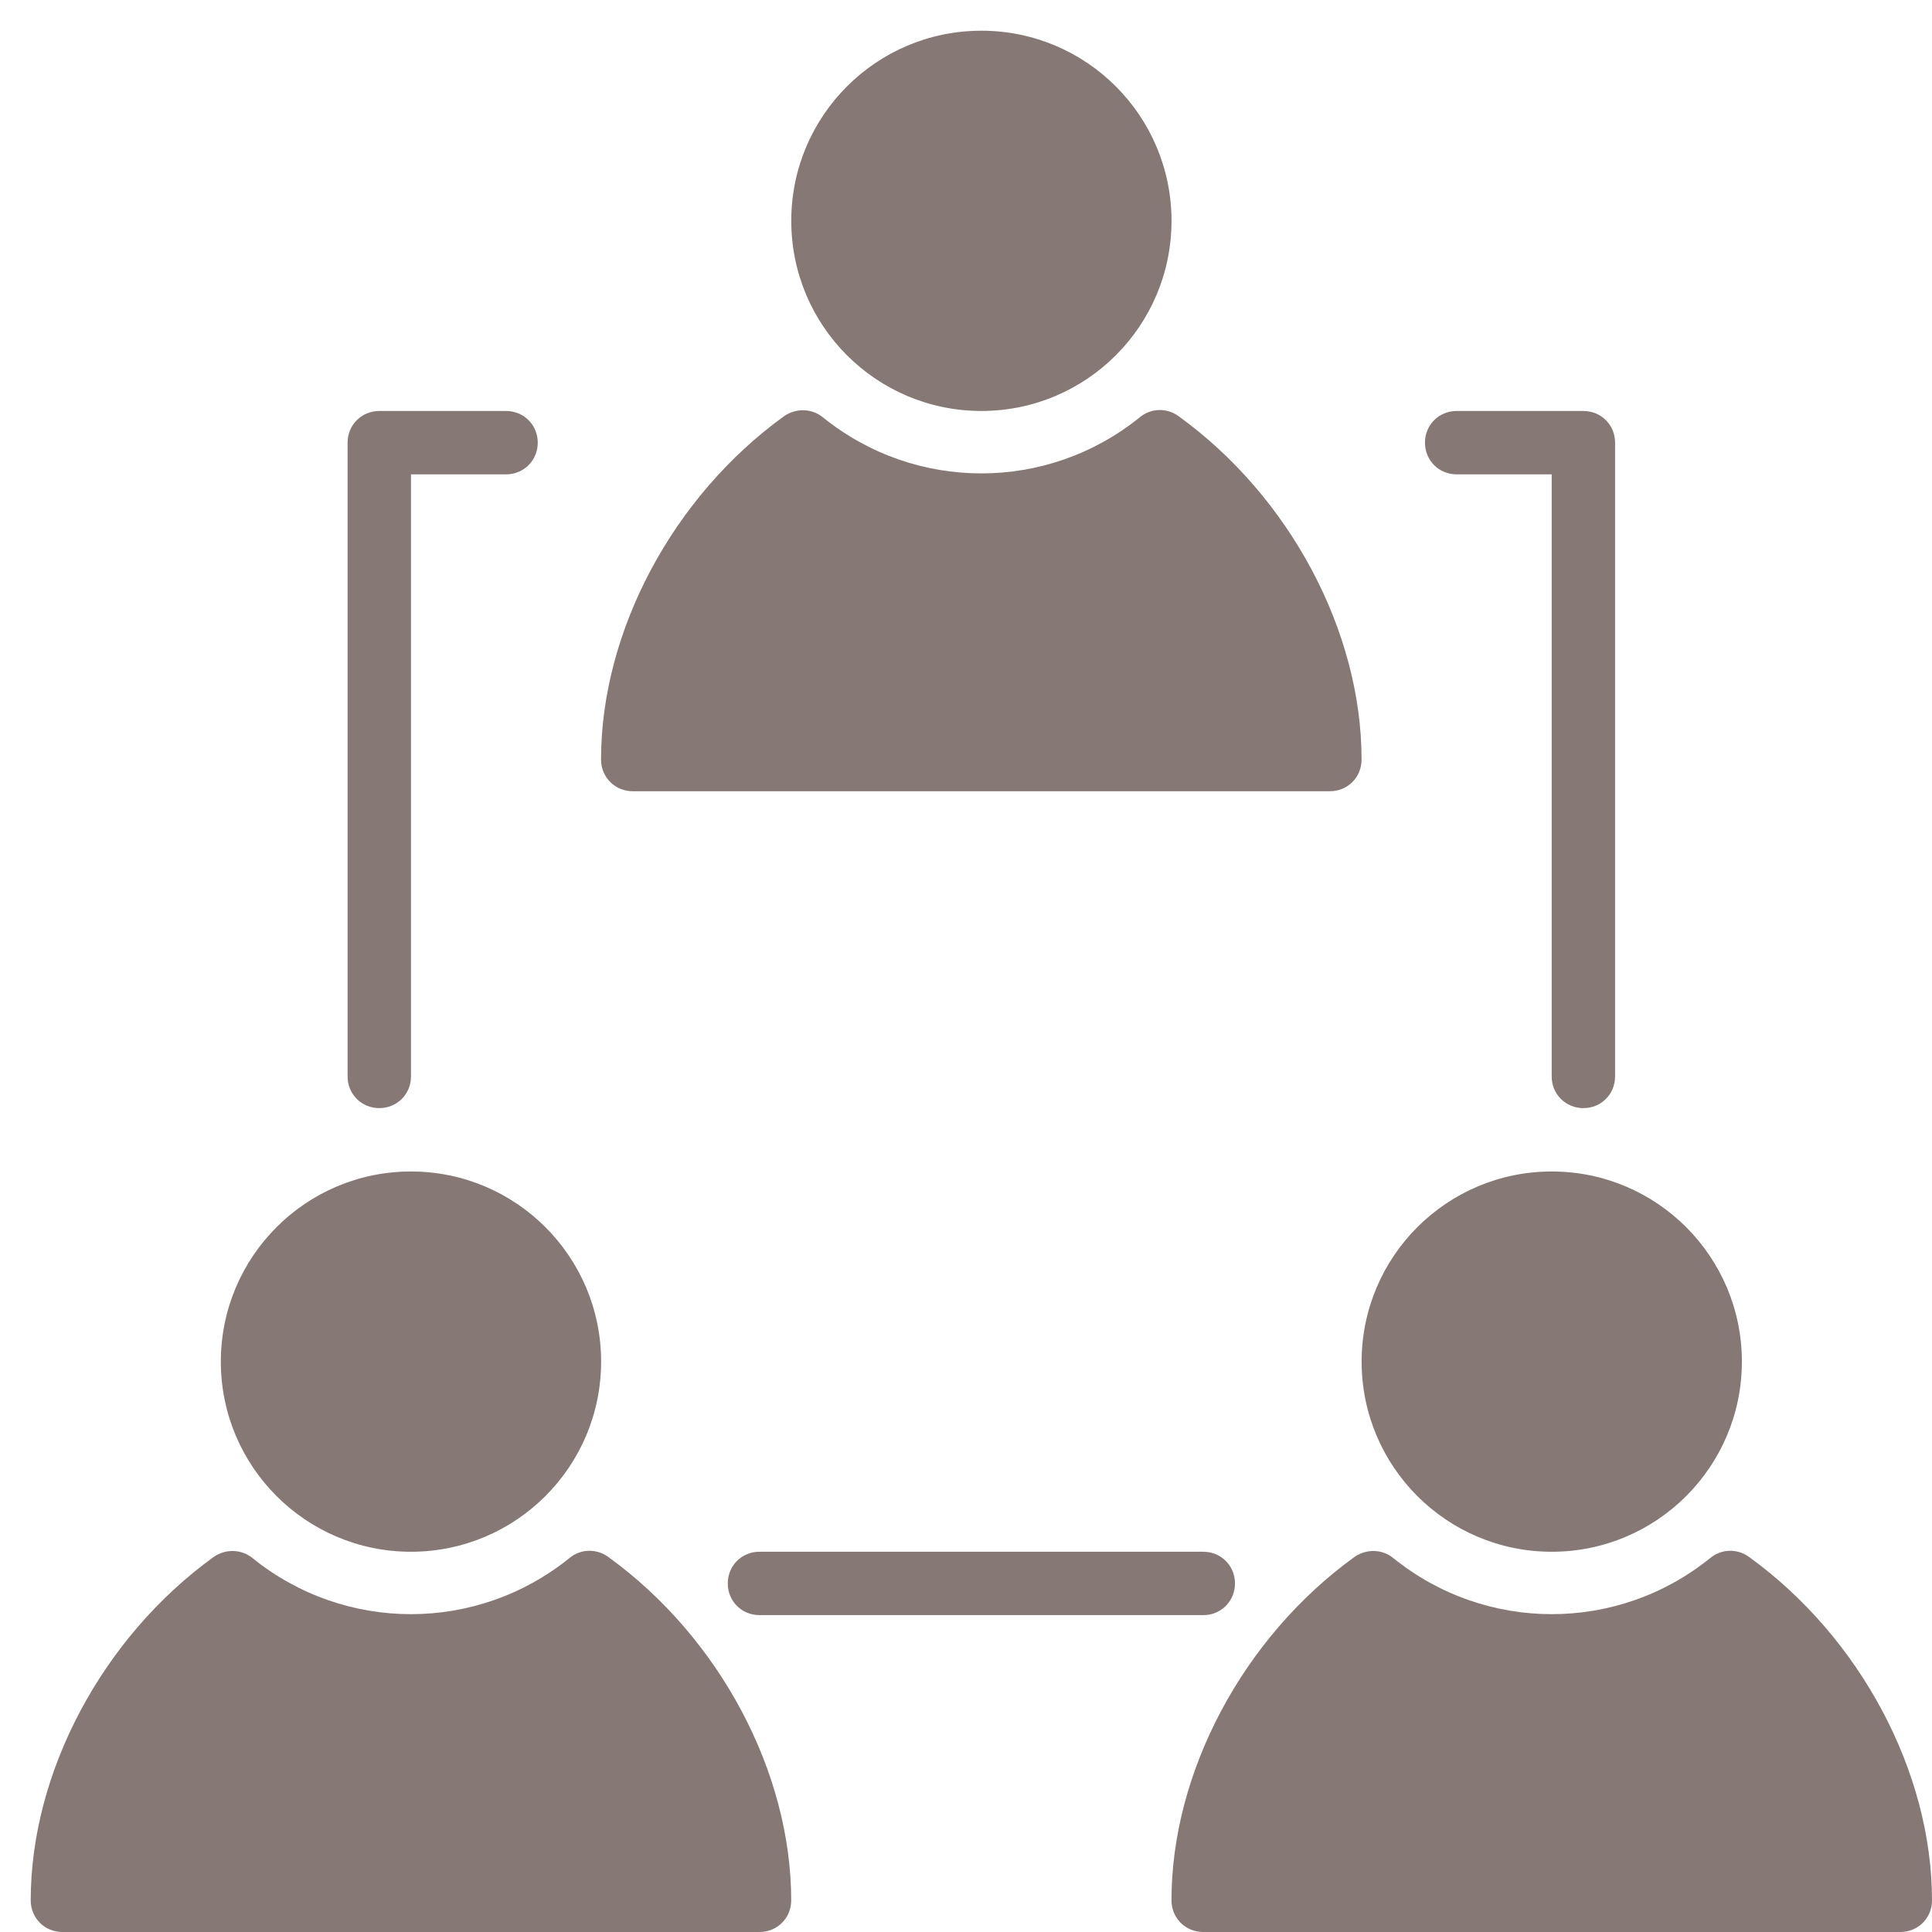 <svg width="59" height="59" viewBox="0 0 59 59" fill="none" xmlns="http://www.w3.org/2000/svg">
<path d="M11.583 33.84C12.125 33.84 12.551 33.414 12.551 32.873V14.486H15.454C15.996 14.486 16.422 14.06 16.422 13.518C16.422 12.977 15.996 12.551 15.454 12.551H11.583C11.041 12.551 10.615 12.977 10.615 13.518V32.873C10.615 33.414 11.041 33.84 11.583 33.84Z" fill="#867874"/>
<path d="M44.483 14.486H47.386V32.873C47.386 33.414 47.812 33.84 48.354 33.84C48.896 33.84 49.322 33.414 49.322 32.873V13.518C49.322 12.977 48.896 12.551 48.354 12.551H44.483C43.941 12.551 43.516 12.977 43.516 13.518C43.516 14.06 43.941 14.486 44.483 14.486Z" fill="#867874"/>
<path d="M12.55 47.388C15.757 47.388 18.357 44.788 18.357 41.582C18.357 38.375 15.757 35.775 12.55 35.775C9.344 35.775 6.744 38.375 6.744 41.582C6.744 44.788 9.344 47.388 12.55 47.388Z" fill="#867874"/>
<path d="M18.569 47.542C18.221 47.291 17.737 47.291 17.389 47.581C14.563 49.865 10.537 49.865 7.711 47.581C7.382 47.31 6.899 47.291 6.531 47.542C3.125 50.001 0.938 54.123 0.938 58.032C0.938 58.574 1.363 59 1.905 59H23.195C23.737 59 24.162 58.574 24.162 58.032C24.162 54.123 21.975 50.001 18.569 47.542Z" fill="#867874"/>
<path d="M47.388 47.388C50.595 47.388 53.194 44.788 53.194 41.582C53.194 38.375 50.595 35.775 47.388 35.775C44.182 35.775 41.582 38.375 41.582 41.582C41.582 44.788 44.182 47.388 47.388 47.388Z" fill="#867874"/>
<path d="M53.407 47.542C53.059 47.291 52.575 47.291 52.226 47.581C49.401 49.865 45.375 49.865 42.549 47.581C42.22 47.31 41.736 47.291 41.369 47.542C37.962 50.001 35.775 54.123 35.775 58.032C35.775 58.574 36.201 59 36.743 59H58.033C58.575 59 59 58.574 59 58.032C59 54.123 56.813 50.001 53.407 47.542Z" fill="#867874"/>
<path d="M29.97 12.55C33.177 12.55 35.776 9.951 35.776 6.744C35.776 3.538 33.177 0.938 29.97 0.938C26.764 0.938 24.164 3.538 24.164 6.744C24.164 9.951 26.764 12.55 29.97 12.55Z" fill="#867874"/>
<path d="M19.323 24.163H40.613C41.155 24.163 41.58 23.737 41.58 23.195C41.58 19.286 39.393 15.164 35.987 12.706C35.639 12.454 35.155 12.454 34.806 12.744C31.981 15.028 27.955 15.028 25.129 12.744C24.8 12.473 24.317 12.454 23.949 12.706C20.543 15.164 18.355 19.286 18.355 23.195C18.355 23.737 18.781 24.163 19.323 24.163Z" fill="#867874"/>
<path d="M36.746 49.323H23.192C22.65 49.323 22.225 48.897 22.225 48.355C22.225 47.813 22.65 47.388 23.192 47.388H36.746C37.288 47.388 37.714 47.813 37.714 48.355C37.714 48.897 37.288 49.323 36.746 49.323Z" fill="#867874"/>
</svg>
